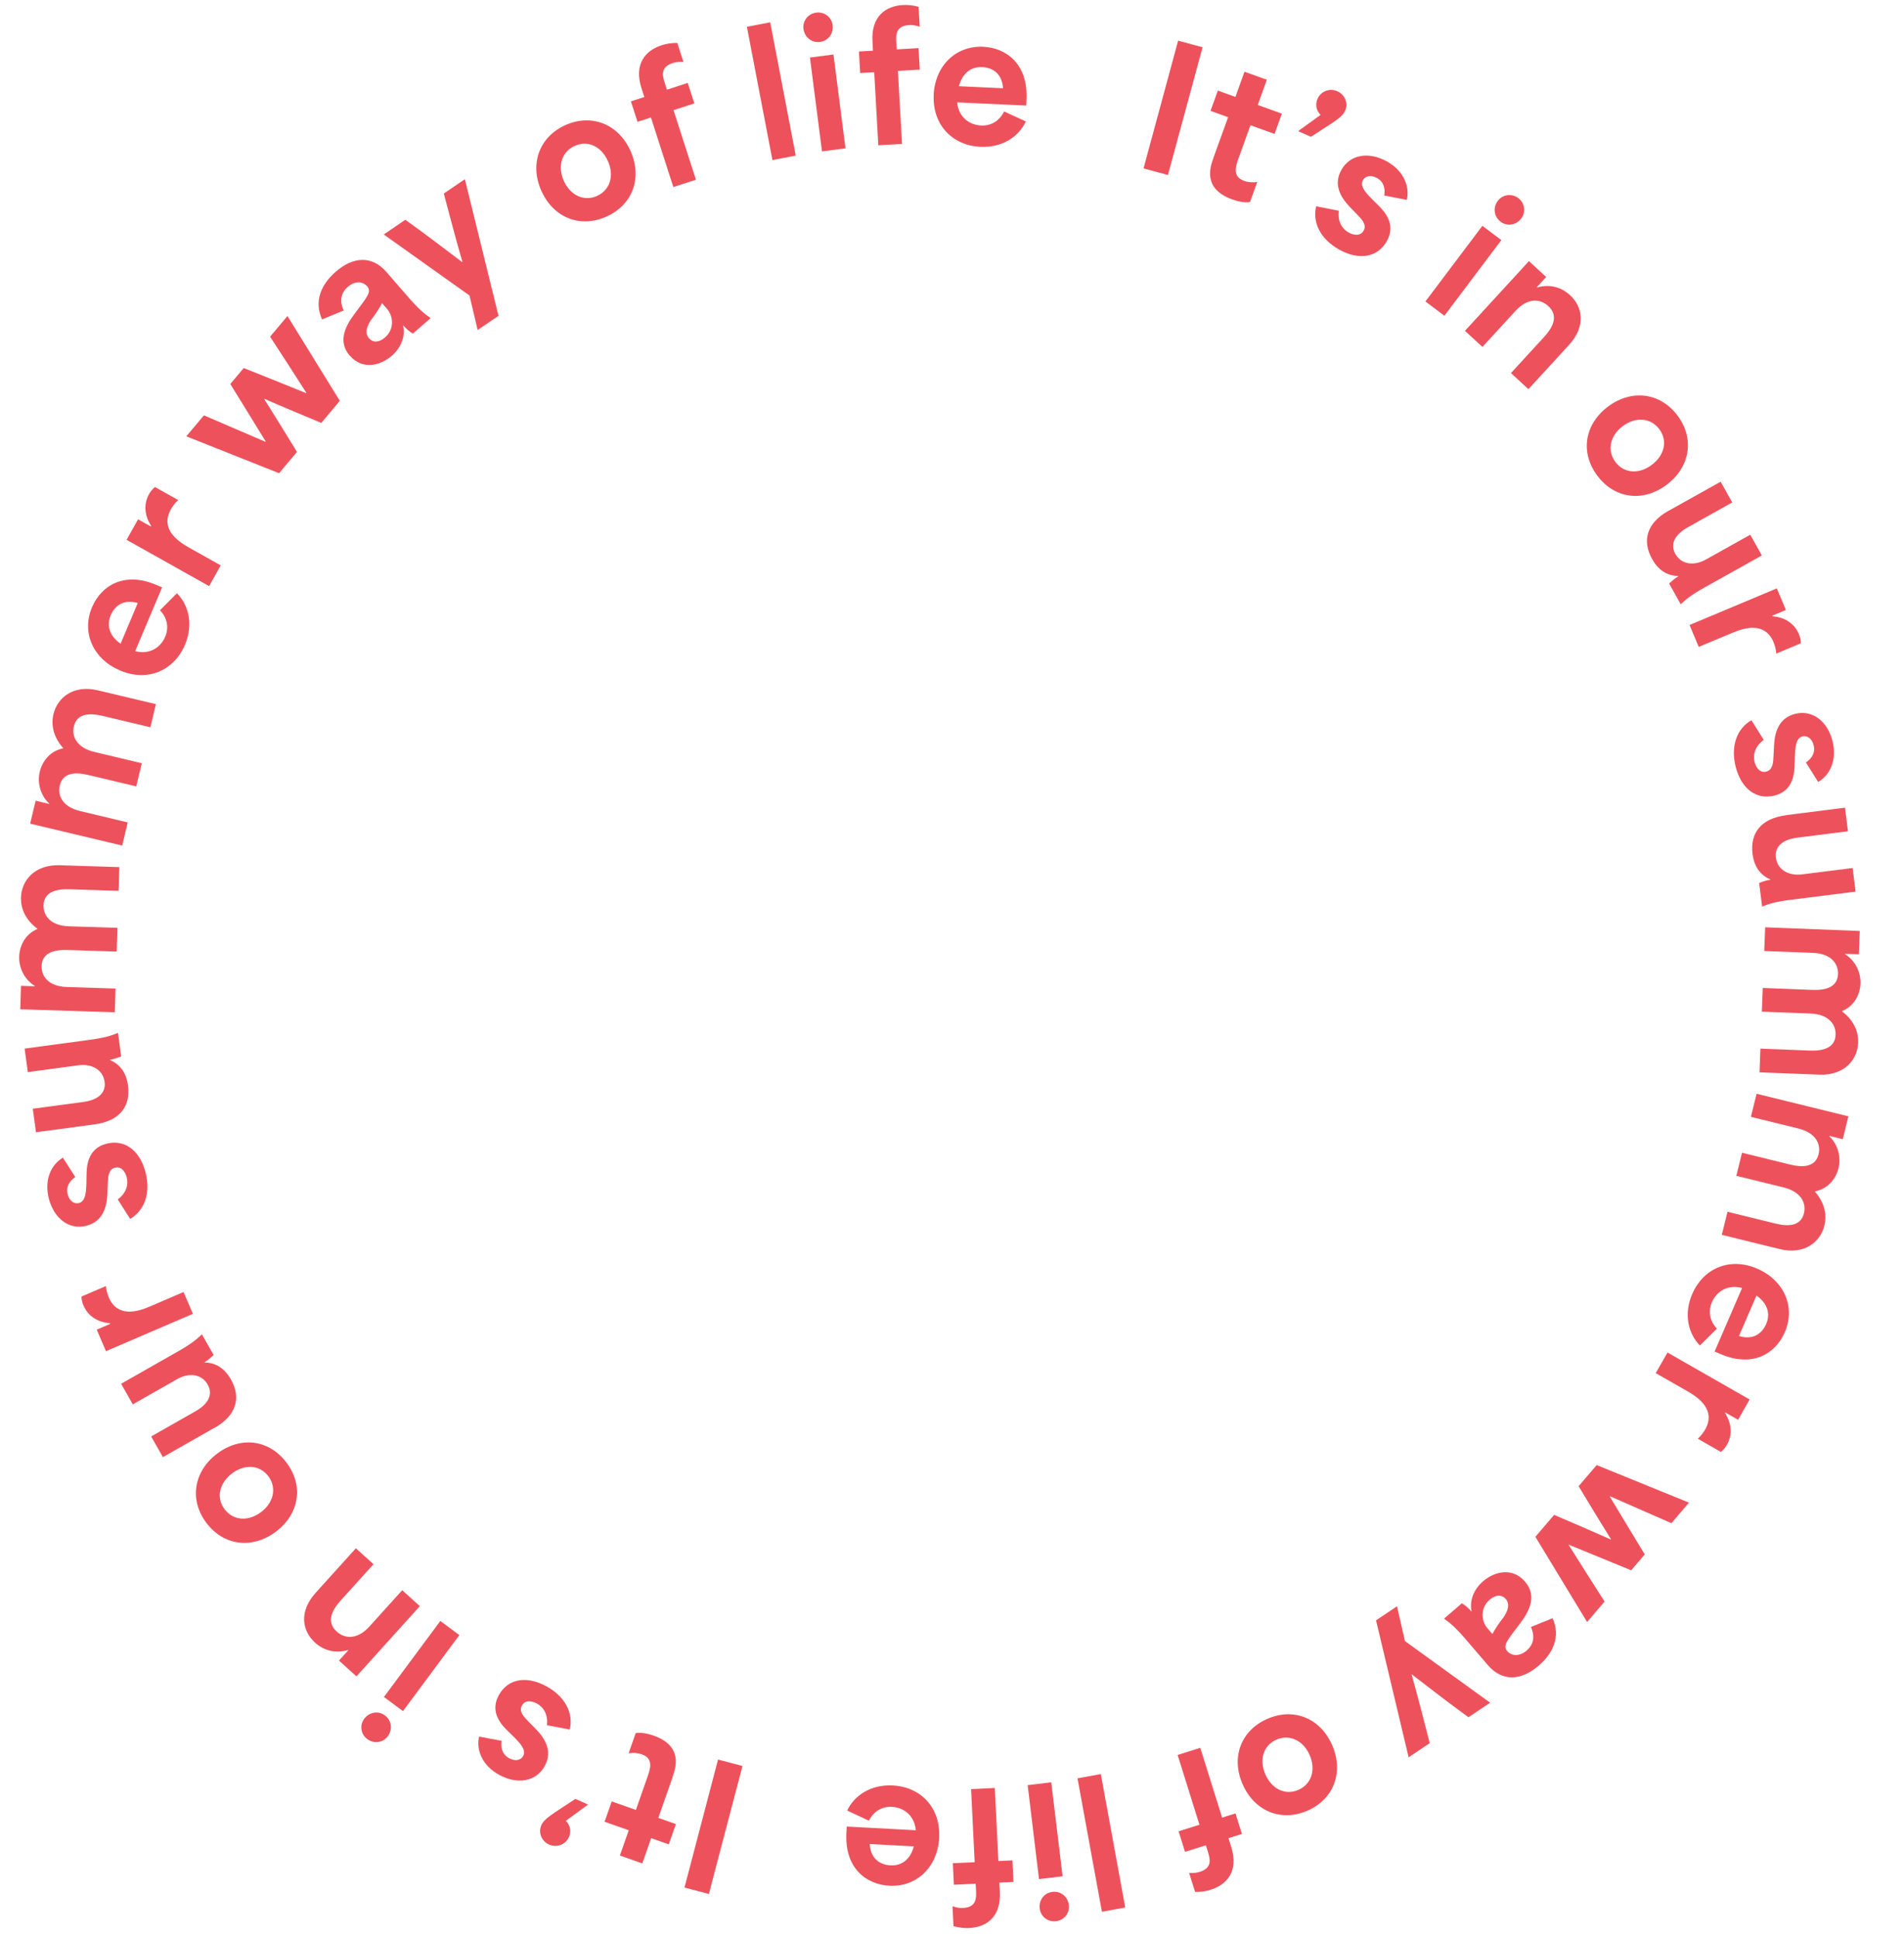 <svg width="175" height="178" viewBox="0 0 175 178" fill="none" xmlns="http://www.w3.org/2000/svg">
<path d="M108.29 3.737L110.53 4.345L107.349 16.084L105.104 15.476L108.284 3.737H108.29Z" fill="#ED525C"/>
<path d="M111.536 14.483L112.877 10.773C112.335 10.576 111.804 10.386 111.262 10.189L111.935 8.325L113.55 8.909C113.823 8.146 114.103 7.366 114.383 6.592L116.438 7.33L115.604 9.647C116.337 9.909 117.087 10.183 117.82 10.445L117.147 12.309L114.931 11.511C114.574 12.506 114.217 13.495 113.859 14.489C113.579 15.264 113.234 16.223 114.348 16.622C114.747 16.765 115.17 16.782 115.557 16.723L114.89 18.569C114.401 18.641 113.823 18.533 113.252 18.325C110.506 17.336 111.233 15.323 111.542 14.477L111.536 14.483Z" fill="#ED525C"/>
<path d="M121.37 10.559C120.941 10.106 120.881 9.552 121.108 9.058C121.417 8.373 122.233 8.075 122.93 8.391C123.615 8.7 123.937 9.492 123.639 10.165C123.359 10.791 122.757 11.101 120.482 12.572L119.315 12.048L121.37 10.565V10.559Z" fill="#ED525C"/>
<path d="M120.965 18.956L123.055 19.367C122.924 20.403 123.401 21.058 123.943 21.362C124.389 21.612 125.033 21.737 125.336 21.195C125.64 20.653 125.164 20.153 124.747 19.724L124.08 19.033C123.299 18.223 122.501 17.032 123.282 15.626C124.092 14.167 125.837 13.923 127.469 14.834C128.993 15.68 129.595 17.103 129.303 18.372L127.23 17.967C127.326 17.377 127.224 16.728 126.557 16.359C126.027 16.061 125.497 16.145 125.265 16.567C124.961 17.115 125.569 17.753 126.069 18.265L126.563 18.753C127.183 19.367 128.368 20.54 127.475 22.148C126.641 23.649 124.931 23.965 123.091 22.94C121.358 21.975 120.613 20.439 120.971 18.962L120.965 18.956Z" fill="#ED525C"/>
<path d="M136.247 20.755L137.993 22.066L132.757 29.016L131.012 27.706L136.247 20.755ZM139.553 18.206C140.16 18.665 140.256 19.499 139.827 20.07C139.356 20.696 138.535 20.833 137.921 20.374C137.302 19.904 137.2 19.07 137.671 18.451C138.1 17.879 138.928 17.742 139.553 18.206Z" fill="#ED525C"/>
<path d="M140.53 24.001L142.114 25.454L141.251 26.395L141.274 26.419C142.454 26.08 143.514 26.401 144.294 27.116C145.479 28.2 145.795 29.975 144.193 31.72L140.482 35.764L138.874 34.287L141.93 30.958C142.71 30.106 143.293 29.034 142.305 28.128C141.548 27.432 140.405 27.36 139.291 28.575L136.254 31.881L134.646 30.404L140.53 23.995V24.001Z" fill="#ED525C"/>
<path d="M147.802 37.36C149.964 35.746 152.597 36.068 154.187 38.194C155.777 40.32 155.336 42.941 153.18 44.555C151.006 46.181 148.398 45.835 146.807 43.709C145.223 41.589 145.628 38.986 147.802 37.36ZM148.475 42.458C149.261 43.506 150.637 43.608 151.81 42.726C153.007 41.833 153.293 40.493 152.507 39.438C151.721 38.39 150.333 38.277 149.148 39.165C147.975 40.04 147.689 41.404 148.475 42.452V42.458Z" fill="#ED525C"/>
<path d="M153.383 46.931L158.147 44.269L159.213 46.174L155.104 48.473C153.948 49.123 153.472 49.992 153.984 50.903C154.538 51.898 155.717 52.023 156.789 51.422L160.869 49.141L161.935 51.046L156.712 53.965C155.461 54.662 154.997 55.049 154.478 55.531L153.412 53.625C153.782 53.292 154.038 53.077 154.258 52.97L154.24 52.94C153.311 52.905 152.465 52.488 151.846 51.368C150.911 49.694 151.34 48.062 153.377 46.925L153.383 46.931Z" fill="#ED525C"/>
<path d="M163.311 54.072L164.145 56.056L162.906 56.574L162.93 56.633C163.877 56.711 164.884 57.181 165.342 58.277C165.443 58.521 165.521 58.777 165.521 59.117L163.264 60.064C163.24 59.683 163.115 59.266 163.013 59.022C162.227 57.151 160.399 57.664 159.237 58.152L156.134 59.45L155.289 57.437L163.311 54.072Z" fill="#ED525C"/>
<path d="M160.982 66.193L162.108 67.998C161.268 68.611 161.113 69.403 161.262 70.011C161.387 70.511 161.739 71.065 162.34 70.91C162.942 70.755 162.984 70.076 163.007 69.475L163.055 68.516C163.109 67.396 163.436 65.996 164.991 65.603C166.605 65.198 167.975 66.3 168.433 68.111C168.856 69.802 168.231 71.214 167.111 71.863L165.985 70.07C166.48 69.737 166.879 69.219 166.694 68.48C166.545 67.89 166.128 67.563 165.658 67.682C165.05 67.837 165.003 68.712 164.973 69.427L164.955 70.124C164.931 70.999 164.884 72.661 163.103 73.114C161.441 73.531 160.041 72.5 159.529 70.463C159.047 68.545 159.654 66.943 160.976 66.193H160.982Z" fill="#ED525C"/>
<path d="M164.163 74.91L169.577 74.226L169.851 76.394L165.181 76.983C163.865 77.15 163.097 77.781 163.228 78.818C163.371 79.949 164.413 80.509 165.64 80.354L170.279 79.77L170.553 81.939L164.615 82.689C163.192 82.868 162.62 83.052 161.959 83.308L161.685 81.14C162.15 80.974 162.465 80.866 162.715 80.855V80.825C161.864 80.444 161.238 79.741 161.078 78.472C160.839 76.572 161.846 75.214 164.163 74.922V74.91Z" fill="#ED525C"/>
<path d="M170.934 85.551L170.851 87.701L169.577 87.654V87.683C170.565 88.315 171.036 89.381 171 90.394C170.958 91.454 170.387 92.478 169.309 92.919V92.948C170.476 93.836 170.821 94.914 170.786 95.831C170.726 97.392 169.511 98.857 167.206 98.761L161.721 98.547L161.804 96.367L166.319 96.546C167.504 96.594 168.665 96.343 168.713 95.093C168.749 94.14 168.07 93.211 166.42 93.145L161.935 92.972L162.018 90.793L166.551 90.971C167.736 91.019 168.886 90.769 168.933 89.518C168.969 88.553 168.29 87.636 166.64 87.57L162.155 87.398L162.239 85.218L170.929 85.557L170.934 85.551Z" fill="#ED525C"/>
<path d="M169.886 102.601L169.374 104.692L168.135 104.388V104.418C168.969 105.234 169.219 106.371 168.981 107.354C168.731 108.384 167.963 109.272 166.819 109.486V109.516C167.778 110.618 167.903 111.743 167.683 112.637C167.313 114.15 165.83 115.341 163.585 114.793L158.254 113.483L158.779 111.362L163.168 112.44C164.318 112.726 165.509 112.714 165.806 111.499C166.033 110.576 165.556 109.528 163.948 109.129L159.589 108.057L160.113 105.936L164.52 107.02C165.669 107.3 166.849 107.288 167.147 106.079C167.379 105.138 166.896 104.108 165.288 103.709L160.929 102.637L161.453 100.517L169.904 102.595L169.886 102.601Z" fill="#ED525C"/>
<path d="M161.512 116.592C163.972 117.658 165.056 120.094 164.049 122.429C163.186 124.418 161.071 125.705 158.135 124.436L157.593 124.204L160.118 118.367C158.844 118.022 157.796 118.635 157.343 119.677C156.992 120.493 157.129 121.387 157.808 122.101L156.241 123.65C155.169 122.56 154.734 120.773 155.538 118.915C156.557 116.556 158.987 115.496 161.518 116.592H161.512ZM159.833 122.78C161.125 123.168 161.941 122.572 162.334 121.673C162.781 120.642 162.358 119.695 161.441 119.064L159.833 122.78Z" fill="#ED525C"/>
<path d="M160.816 128.609L159.75 130.479L158.588 129.812L158.558 129.866C159.071 130.664 159.315 131.754 158.725 132.778C158.594 133.01 158.433 133.225 158.171 133.433L156.045 132.218C156.331 131.968 156.587 131.611 156.718 131.384C157.725 129.627 156.2 128.484 155.104 127.859L152.18 126.191L153.264 124.297L160.816 128.615V128.609Z" fill="#ED525C"/>
<path d="M155.241 138.087L153.621 139.981L147.999 137.515L147.969 137.551C149.023 139.314 150.101 141.077 151.173 142.852L149.928 144.311C148.011 143.531 146.099 142.745 144.205 141.964L144.187 141.988C145.271 143.715 146.373 145.455 147.481 147.182L145.872 149.064L141.12 141.232L142.841 139.219C144.568 139.957 146.343 140.714 148.046 141.476L148.064 141.452C147.076 139.85 146.063 138.206 145.092 136.58L146.754 134.639L155.241 138.093V138.087Z" fill="#ED525C"/>
<path d="M140.172 145.359C141.226 146.592 140.672 147.932 139.737 149.165C138.522 150.761 138.087 151.22 138.534 151.738C138.951 152.22 139.678 152.232 140.321 151.684C140.899 151.184 141.137 150.451 140.708 149.522L142.703 148.712C143.478 150.451 142.697 151.982 141.417 153.078C139.785 154.477 138.064 154.555 136.747 153.018L134.699 150.63C133.775 149.552 133.299 149.165 132.721 148.754L134.365 147.342C134.705 147.545 134.973 147.789 135.235 148.093L135.258 148.075C135.044 147.128 135.443 146.068 136.307 145.323C137.432 144.358 139.058 144.055 140.172 145.353V145.359ZM136.914 147.021C136.039 147.771 136.134 148.962 136.712 149.635L137.17 150.165C137.391 149.731 137.837 149.075 138.147 148.694C138.558 148.117 138.826 147.455 138.403 146.955C137.998 146.485 137.426 146.58 136.914 147.021Z" fill="#ED525C"/>
<path d="M129.124 150.809L136.962 156.479L134.967 157.813C133.251 156.562 131.602 155.299 129.773 153.882L129.749 153.9C130.375 156.127 130.881 158.146 131.411 160.195L129.469 161.493L126.474 148.909L128.403 147.616L129.13 150.809H129.124Z" fill="#ED525C"/>
<path d="M122.442 160.38C123.52 162.851 122.602 165.341 120.172 166.401C117.742 167.461 115.289 166.437 114.211 163.971C113.127 161.487 114.056 159.022 116.486 157.962C118.916 156.901 121.352 157.896 122.442 160.38ZM117.325 159.873C116.128 160.397 115.711 161.714 116.301 163.06C116.897 164.43 118.141 165.013 119.339 164.489C120.542 163.965 120.965 162.643 120.369 161.285C119.785 159.945 118.523 159.355 117.319 159.873H117.325Z" fill="#ED525C"/>
<path d="M112.323 167.039C112.739 166.907 113.139 166.782 113.555 166.651L114.145 168.539L112.912 168.927C112.996 169.195 113.085 169.475 113.168 169.743C113.859 171.946 112.793 173.191 111.28 173.667C110.911 173.787 110.357 173.894 109.839 173.858L109.291 172.119C109.738 172.143 109.994 172.113 110.274 172.024C111.477 171.648 111.209 170.785 111.012 170.159L110.834 169.582C110.196 169.784 109.553 169.981 108.916 170.183L108.326 168.295L110.244 167.694C109.571 165.55 108.904 163.423 108.237 161.279L110.321 160.624L112.329 167.039H112.323Z" fill="#ED525C"/>
<path d="M103.424 175.299L101.28 175.692L99.035 163.429L101.179 163.036L103.424 175.299Z" fill="#ED525C"/>
<path d="M97.665 172.429L95.497 172.691L94.455 164.055L96.623 163.793L97.665 172.429ZM97.051 176.556C96.295 176.646 95.646 176.116 95.562 175.401C95.467 174.627 95.967 173.954 96.73 173.864C97.504 173.769 98.147 174.305 98.243 175.079C98.326 175.794 97.832 176.467 97.057 176.556H97.051Z" fill="#ED525C"/>
<path d="M91.763 171.028C92.198 171.004 92.62 170.986 93.055 170.968L93.15 172.946L91.858 173.011C91.87 173.291 91.888 173.589 91.9 173.869C92.013 176.174 90.667 177.109 89.082 177.186C88.695 177.204 88.13 177.168 87.635 177.007L87.546 175.185C87.975 175.322 88.225 175.358 88.523 175.34C89.785 175.28 89.738 174.375 89.708 173.72L89.678 173.112C89.011 173.142 88.338 173.178 87.671 173.208L87.576 171.23L89.583 171.135C89.476 168.896 89.368 166.668 89.255 164.423L91.435 164.315L91.763 171.028Z" fill="#ED525C"/>
<path d="M86.325 168.89C86.182 171.57 84.27 173.435 81.733 173.298C79.571 173.179 77.623 171.642 77.796 168.45L77.826 167.86L84.175 168.199C84.055 166.883 83.115 166.115 81.977 166.049C81.09 166.002 80.303 166.442 79.862 167.324L77.867 166.389C78.516 165.001 80.041 163.977 82.066 164.084C84.633 164.221 86.468 166.133 86.319 168.884L86.325 168.89ZM79.94 169.468C80.023 170.814 80.869 171.374 81.852 171.427C82.972 171.487 83.716 170.76 83.99 169.682L79.94 169.468Z" fill="#ED525C"/>
<path d="M65.157 174.056L62.912 173.466L65.997 161.703L68.243 162.293L65.157 174.056Z" fill="#ED525C"/>
<path d="M61.817 163.34L60.506 167.063C61.048 167.253 61.578 167.438 62.126 167.634L61.471 169.499L59.851 168.927C59.583 169.689 59.309 170.469 59.035 171.25L56.974 170.523L57.79 168.2C57.058 167.944 56.307 167.676 55.569 167.42L56.224 165.55L58.446 166.33C58.797 165.33 59.142 164.347 59.494 163.346C59.768 162.566 60.101 161.613 58.987 161.22C58.589 161.083 58.166 161.065 57.779 161.125L58.428 159.272C58.916 159.195 59.494 159.302 60.066 159.499C62.817 160.464 62.108 162.483 61.805 163.334L61.817 163.34Z" fill="#ED525C"/>
<path d="M52.013 167.337C52.448 167.784 52.508 168.338 52.287 168.838C51.983 169.523 51.167 169.827 50.471 169.517C49.786 169.214 49.452 168.421 49.75 167.754C50.024 167.129 50.626 166.813 52.883 165.318L54.05 165.837L52.007 167.337H52.013Z" fill="#ED525C"/>
<path d="M52.358 158.944L50.268 158.545C50.387 157.509 49.91 156.859 49.362 156.562C48.91 156.317 48.267 156.192 47.969 156.74C47.671 157.288 48.148 157.777 48.57 158.205L49.243 158.89C50.03 159.694 50.84 160.88 50.071 162.291C49.273 163.756 47.534 164.012 45.89 163.113C44.359 162.279 43.746 160.862 44.032 159.593L46.111 159.98C46.021 160.57 46.128 161.213 46.801 161.582C47.337 161.874 47.862 161.791 48.094 161.362C48.392 160.814 47.778 160.177 47.278 159.671L46.778 159.182C46.152 158.575 44.961 157.407 45.843 155.793C46.664 154.286 48.374 153.959 50.22 154.971C51.959 155.918 52.716 157.455 52.37 158.932L52.358 158.944Z" fill="#ED525C"/>
<path d="M33.758 159.824C33.145 159.372 33.044 158.538 33.472 157.96C33.937 157.335 34.765 157.192 35.378 157.645C36.004 158.109 36.105 158.943 35.64 159.568C35.211 160.146 34.389 160.289 33.764 159.824H33.758ZM37.04 157.251L35.289 155.953L40.471 148.967L42.221 150.265L37.04 157.251Z" fill="#ED525C"/>
<path d="M32.752 154.049L31.156 152.608L32.013 151.661L31.989 151.637C30.816 151.982 29.75 151.673 28.964 150.964C27.773 149.886 27.439 148.117 29.029 146.36L32.71 142.286L34.33 143.751L31.299 147.104C30.524 147.962 29.953 149.04 30.947 149.939C31.709 150.63 32.853 150.69 33.961 149.469L36.969 146.14L38.589 147.605L32.758 154.061L32.752 154.049Z" fill="#ED525C"/>
<path d="M25.372 140.75C23.222 142.382 20.584 142.078 18.982 139.97C17.38 137.861 17.791 135.235 19.941 133.603C22.102 131.959 24.717 132.287 26.319 134.395C27.922 136.503 27.534 139.112 25.372 140.75ZM24.658 135.658C23.866 134.615 22.484 134.526 21.322 135.413C20.131 136.319 19.857 137.665 20.649 138.707C21.441 139.749 22.829 139.851 24.008 138.951C25.176 138.064 25.45 136.7 24.658 135.658Z" fill="#ED525C"/>
<path d="M19.714 131.212L14.973 133.91L13.895 132.011L17.987 129.682C19.136 129.027 19.607 128.151 19.088 127.24C18.523 126.251 17.343 126.132 16.277 126.746L12.209 129.062L11.131 127.168L16.337 124.208C17.582 123.5 18.046 123.112 18.558 122.624L19.636 124.524C19.273 124.857 19.017 125.072 18.791 125.185L18.808 125.209C19.738 125.233 20.583 125.65 21.221 126.763C22.168 128.431 21.757 130.063 19.72 131.224L19.714 131.212Z" fill="#ED525C"/>
<path d="M9.738 124.173L8.892 122.196L10.125 121.666L10.101 121.606C9.154 121.535 8.142 121.07 7.677 119.986C7.57 119.742 7.499 119.486 7.487 119.152L9.738 118.188C9.762 118.569 9.893 118.986 10 119.23C10.798 121.094 12.627 120.564 13.782 120.064L16.873 118.735L17.731 120.743L9.738 124.173Z" fill="#ED525C"/>
<path d="M11.966 112.023L10.822 110.225C11.662 109.605 11.805 108.807 11.65 108.206C11.519 107.705 11.167 107.157 10.566 107.312C9.964 107.467 9.929 108.152 9.911 108.753L9.869 109.712C9.821 110.838 9.512 112.238 7.957 112.643C6.343 113.066 4.961 111.97 4.491 110.159C4.05 108.468 4.664 107.056 5.783 106.389L6.921 108.17C6.426 108.509 6.033 109.027 6.224 109.766C6.379 110.356 6.802 110.677 7.266 110.558C7.868 110.403 7.915 109.522 7.939 108.807L7.951 108.11C7.963 107.235 7.999 105.567 9.78 105.108C11.441 104.68 12.847 105.698 13.377 107.735C13.877 109.653 13.276 111.255 11.96 112.017L11.966 112.023Z" fill="#ED525C"/>
<path d="M8.713 103.328L3.305 104.054L3.014 101.892L7.677 101.267C8.993 101.088 9.756 100.451 9.613 99.415C9.458 98.289 8.41 97.735 7.189 97.902L2.555 98.527L2.263 96.365L8.195 95.567C9.619 95.376 10.191 95.186 10.846 94.924L11.137 97.086C10.673 97.258 10.357 97.366 10.107 97.384V97.413C10.965 97.789 11.596 98.486 11.763 99.754C12.019 101.654 11.024 103.018 8.707 103.328H8.713Z" fill="#ED525C"/>
<path d="M1.864 92.749L1.93 90.599L3.204 90.641V90.611C2.21 89.986 1.733 88.925 1.763 87.913C1.799 86.853 2.359 85.829 3.431 85.376V85.346C2.257 84.465 1.9 83.398 1.93 82.475C1.977 80.915 3.181 79.444 5.485 79.515L10.971 79.688L10.899 81.868L6.385 81.725C5.2 81.689 4.038 81.945 4.002 83.196C3.973 84.143 4.664 85.072 6.313 85.126L10.798 85.269L10.727 87.448L6.194 87.305C5.009 87.27 3.865 87.526 3.824 88.777C3.794 89.742 4.485 90.653 6.135 90.706L10.62 90.849L10.548 93.029L1.858 92.755L1.864 92.749Z" fill="#ED525C"/>
<path d="M2.775 75.676L3.276 73.585L4.521 73.883V73.853C3.681 73.043 3.419 71.906 3.657 70.923C3.901 69.892 4.658 68.999 5.801 68.773V68.743C4.836 67.647 4.699 66.527 4.914 65.628C5.277 64.109 6.748 62.906 8.993 63.442L14.33 64.711L13.824 66.837L9.422 65.789C8.267 65.515 7.076 65.539 6.79 66.748C6.569 67.671 7.058 68.719 8.666 69.1L13.032 70.143L12.525 72.269L8.112 71.221C6.957 70.947 5.783 70.971 5.497 72.186C5.271 73.126 5.765 74.157 7.373 74.538L11.739 75.58L11.233 77.707L2.77 75.694L2.775 75.676Z" fill="#ED525C"/>
<path d="M11.042 61.62C8.571 60.578 7.469 58.148 8.458 55.807C9.303 53.812 11.412 52.501 14.354 53.746L14.902 53.978L12.424 59.839C13.705 60.178 14.747 59.553 15.188 58.505C15.533 57.689 15.384 56.795 14.705 56.081L16.26 54.52C17.344 55.604 17.79 57.385 17.004 59.249C16.004 61.62 13.586 62.698 11.042 61.62ZM12.662 55.42C11.37 55.044 10.554 55.646 10.173 56.551C9.738 57.588 10.167 58.529 11.084 59.154L12.662 55.42Z" fill="#ED525C"/>
<path d="M11.638 49.601L12.692 47.725L13.859 48.38L13.889 48.326C13.371 47.534 13.121 46.444 13.698 45.414C13.83 45.182 13.984 44.967 14.246 44.759L16.379 45.956C16.093 46.206 15.837 46.563 15.712 46.796C14.717 48.565 16.248 49.69 17.349 50.31L20.286 51.959L19.22 53.865L11.632 49.607L11.638 49.601Z" fill="#ED525C"/>
<path d="M17.135 40.083L18.743 38.171L24.384 40.596L24.413 40.56C23.341 38.803 22.251 37.052 21.167 35.289L22.4 33.824C24.324 34.586 26.242 35.36 28.142 36.129L28.16 36.105C27.058 34.383 25.95 32.656 24.824 30.941L26.421 29.041L31.233 36.837L29.529 38.868C27.796 38.142 26.015 37.403 24.306 36.653L24.288 36.676C25.289 38.273 26.313 39.91 27.296 41.531L25.652 43.49L17.135 40.101V40.083Z" fill="#ED525C"/>
<path d="M32.15 32.689C31.084 31.468 31.632 30.122 32.555 28.883C33.758 27.275 34.187 26.817 33.74 26.305C33.317 25.822 32.59 25.816 31.959 26.37C31.381 26.87 31.155 27.609 31.59 28.532L29.601 29.354C28.814 27.621 29.583 26.084 30.851 24.976C32.471 23.565 34.193 23.47 35.521 25L37.587 27.377C38.523 28.443 38.999 28.83 39.583 29.235L37.951 30.658C37.611 30.456 37.337 30.218 37.075 29.914L37.051 29.932C37.272 30.873 36.879 31.945 36.021 32.689C34.901 33.66 33.281 33.982 32.156 32.689H32.15ZM35.396 31.004C36.265 30.247 36.158 29.056 35.574 28.389L35.116 27.859C34.895 28.3 34.455 28.949 34.151 29.342C33.746 29.92 33.478 30.587 33.913 31.081C34.324 31.552 34.895 31.445 35.396 31.004Z" fill="#ED525C"/>
<path d="M43.157 27.16L35.271 21.549L37.254 20.197C38.981 21.436 40.637 22.681 42.478 24.086L42.502 24.069C41.858 21.847 41.334 19.828 40.792 17.785L42.728 16.469L45.819 29.024L43.901 30.328L43.151 27.148L43.157 27.16Z" fill="#ED525C"/>
<path d="M49.756 17.538C48.66 15.073 49.559 12.577 51.977 11.493C54.395 10.415 56.861 11.416 57.957 13.882C59.059 16.359 58.148 18.831 55.73 19.909C53.312 20.987 50.864 20.01 49.756 17.532V17.538ZM54.878 18.003C56.075 17.467 56.474 16.145 55.878 14.811C55.271 13.441 54.026 12.869 52.829 13.405C51.632 13.941 51.215 15.263 51.822 16.621C52.418 17.961 53.681 18.539 54.878 18.009V18.003Z" fill="#ED525C"/>
<path d="M59.827 10.797C59.41 10.928 59.011 11.059 58.594 11.196L57.987 9.314L59.22 8.915C59.136 8.647 59.041 8.367 58.958 8.099C58.249 5.902 59.303 4.645 60.816 4.157C61.185 4.037 61.739 3.924 62.257 3.954L62.817 5.693C62.37 5.675 62.114 5.705 61.834 5.794C60.631 6.182 60.911 7.045 61.114 7.665L61.298 8.242C61.936 8.034 62.573 7.831 63.21 7.623L63.818 9.505L61.906 10.124C62.597 12.262 63.276 14.383 63.967 16.521L61.888 17.188L59.827 10.791V10.797Z" fill="#ED525C"/>
<path d="M68.648 2.46L70.792 2.049L73.139 14.3L70.995 14.711L68.648 2.46Z" fill="#ED525C"/>
<path d="M75.027 1.161C75.783 1.065 76.432 1.589 76.528 2.304C76.629 3.078 76.134 3.751 75.372 3.853C74.598 3.954 73.949 3.424 73.847 2.65C73.758 1.941 74.252 1.262 75.021 1.161H75.027ZM74.443 5.288L76.605 5.008L77.713 13.632L75.551 13.912L74.443 5.288Z" fill="#ED525C"/>
<path d="M80.351 6.639C79.917 6.663 79.494 6.687 79.059 6.711L78.946 4.733L80.238 4.662C80.22 4.382 80.209 4.084 80.191 3.804C80.06 1.499 81.4 0.552 82.984 0.463C83.371 0.439 83.937 0.475 84.431 0.63L84.532 2.452C84.104 2.321 83.853 2.285 83.556 2.303C82.293 2.375 82.347 3.274 82.382 3.929L82.418 4.537C83.085 4.501 83.758 4.459 84.425 4.423L84.538 6.401L82.531 6.514C82.656 8.753 82.781 10.981 82.906 13.226L80.727 13.351L80.351 6.639Z" fill="#ED525C"/>
<path d="M85.813 8.741C85.932 6.061 87.832 4.185 90.369 4.298C92.531 4.399 94.491 5.918 94.348 9.11L94.324 9.7L87.975 9.408C88.1 10.724 89.053 11.487 90.185 11.534C91.072 11.576 91.858 11.129 92.287 10.242L94.288 11.159C93.645 12.547 92.132 13.589 90.113 13.494C87.546 13.375 85.694 11.481 85.819 8.729L85.813 8.741ZM92.192 8.11C92.097 6.764 91.251 6.21 90.268 6.168C89.148 6.114 88.41 6.847 88.142 7.925L92.192 8.11Z" fill="#ED525C"/>
</svg>

